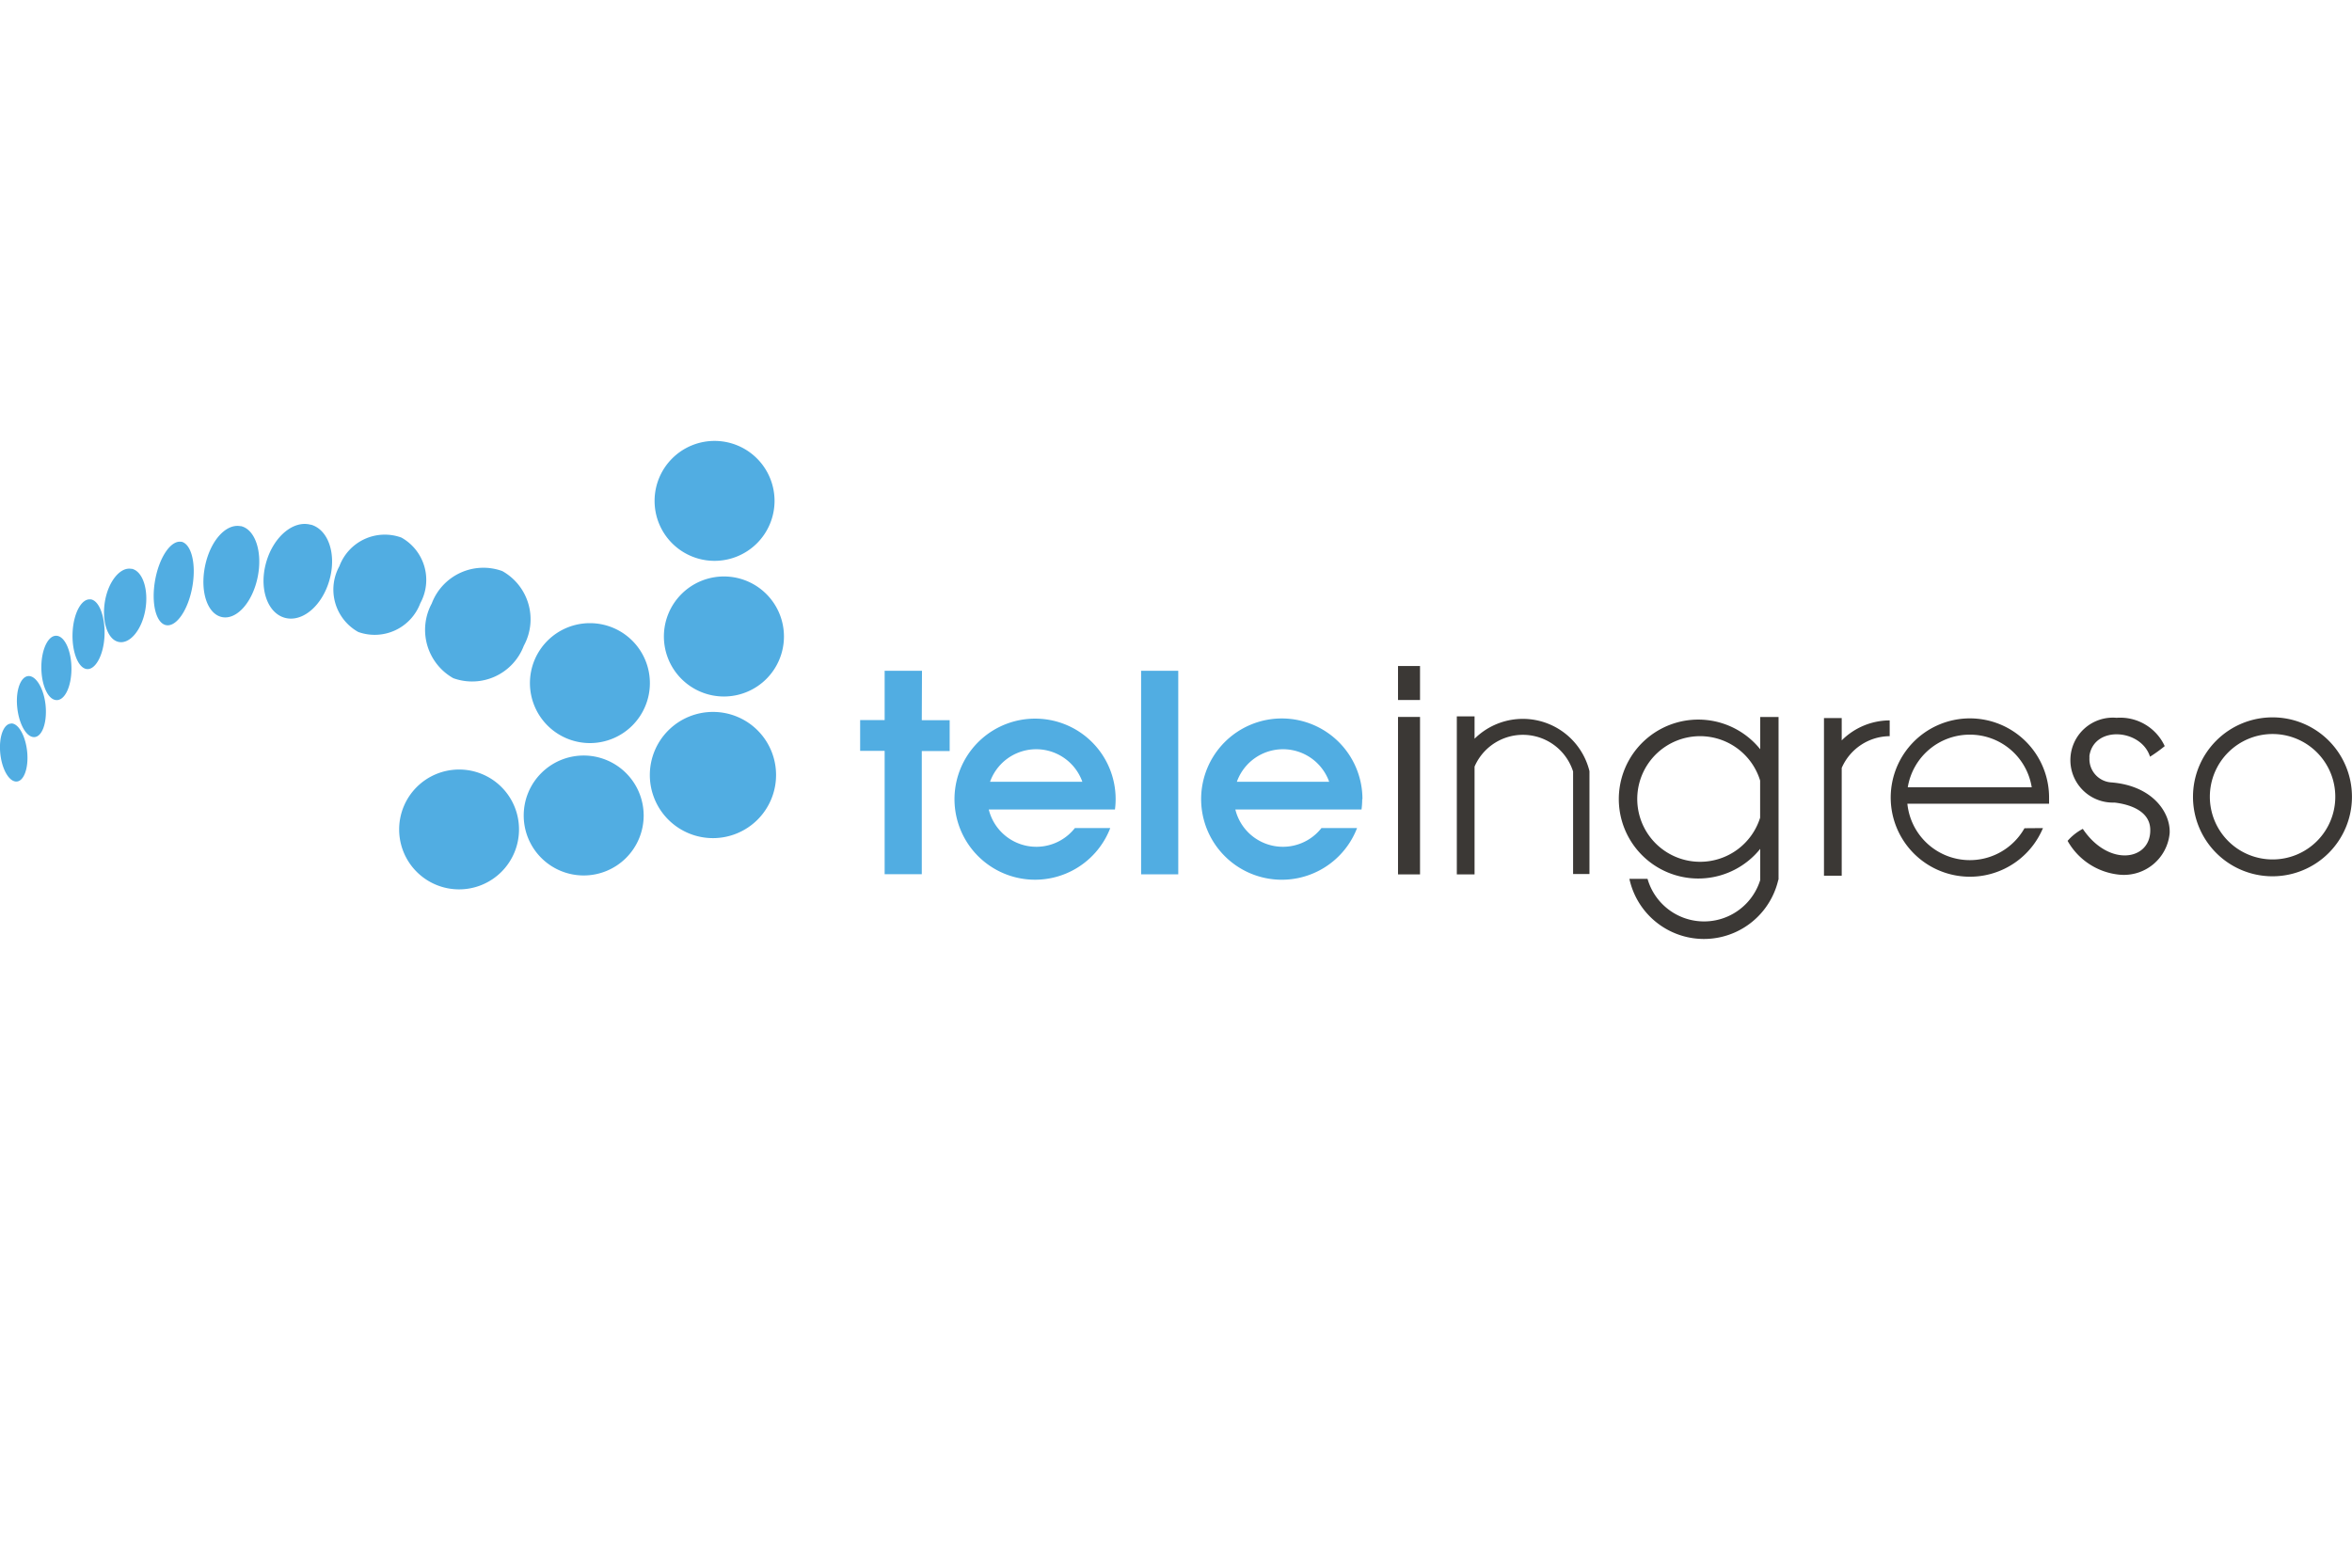 <svg xmlns="http://www.w3.org/2000/svg" xmlns:xlink="http://www.w3.org/1999/xlink" width="48" height="32" viewBox="0 0 48 32">
  <defs>
    <clipPath id="clip-Tele_Ingreso_">
      <rect width="48" height="32"/>
    </clipPath>
  </defs>
  <g id="Tele_Ingreso_" data-name="Tele Ingreso	" clip-path="url(#clip-Tele_Ingreso_)">
    <g id="teleingreso-casino" transform="translate(0.005 9)">
      <path id="Path_24258" data-name="Path 24258" d="M14.578,2.448a1.224,1.224,0,1,0-1.224-1.224h0A1.223,1.223,0,0,0,14.578,2.448Zm.19.319a1.225,1.225,0,1,0,1.226,1.224,1.225,1.225,0,0,0-1.226-1.224Zm-.221,2.765a1.288,1.288,0,1,0,1.286,1.289v0A1.286,1.286,0,0,0,14.547,5.532Zm-2.64.89a1.224,1.224,0,1,0,1.224,1.224h0a1.225,1.225,0,0,0-1.224-1.224Zm-2.544.286A1.223,1.223,0,1,0,10.587,7.93,1.221,1.221,0,0,0,9.363,6.708Zm2.671-.54A1.224,1.224,0,1,0,10.81,4.944h0A1.225,1.225,0,0,0,12.034,6.168ZM9.245,4.843a1.128,1.128,0,0,0,1.44-.662,1.127,1.127,0,0,0-.439-1.524,1.127,1.127,0,0,0-1.44.662A1.133,1.133,0,0,0,9.245,4.843ZM8.573,3.312a.99.99,0,0,0-.386-1.339.989.989,0,0,0-1.265.583A.991.991,0,0,0,7.306,3.9.994.994,0,0,0,8.573,3.312Zm-2.234-1.6c-.355-.1-.763.242-.912.768s.022,1.03.379,1.13.763-.242.912-.768S6.7,1.812,6.339,1.709Zm-1.433.029c-.3-.06-.622.3-.727.818s.05.977.348,1.037.622-.3.727-.818S5.2,1.8,4.906,1.738Zm-1.212.319c-.209-.038-.449.312-.533.782s.017.881.226.919.449-.312.533-.782S3.9,2.1,3.694,2.057Zm-1.015.552c-.228-.046-.473.254-.542.662s.053.785.283.83.473-.254.542-.662S2.907,2.654,2.679,2.609Zm-.835.624c-.18-.026-.346.271-.367.662s.108.73.283.758.346-.271.367-.662S2.023,3.257,1.843,3.233Zm-.691.742c-.168-.017-.31.264-.314.626s.127.67.3.686.31-.264.314-.626-.13-.672-.3-.686ZM.583,4.8c-.161,0-.269.278-.238.622s.182.622.343.624.266-.278.24-.619S.744,4.8.583,4.8Zm-.358.97c-.154,0-.254.264-.226.59s.173.59.326.593.254-.264.226-.59S.379,5.767.226,5.767Z" transform="translate(0)" fill="#51ade2"/>
      <path id="Path_24259" data-name="Path 24259" d="M732.662,195.5H731.9v1.006h-.5v.629h.5v2.518h.758v-2.515h.569v-.629h-.569Zm2.306.977a1.644,1.644,0,1,0,1.536,2.234h-.722a1,1,0,0,1-1.757-.379H736.6a1.573,1.573,0,0,0,.014-.214A1.641,1.641,0,0,0,734.969,196.477Zm-.917,1.289a1,1,0,0,1,1.884,0Zm7.6.355a1.646,1.646,0,1,0-.11.59h-.727a1,1,0,0,1-1.757-.379h2.575a1.564,1.564,0,0,0,.014-.211Zm-2.563-.355a1,1,0,0,1,1.884,0Zm-1.954,1.889h.758V195.5h-.758Z" transform="translate(-713.851 -190.808)" fill="#51ade2"/>
      <path id="Path_24260" data-name="Path 24260" d="M1197.59,192.561h.362v.456a1.389,1.389,0,0,1,.979-.408v.322a1.076,1.076,0,0,0-.979.648v2.2h-.362Zm4.092,2.249a1.281,1.281,0,0,1-2.39-.5h2.892c0-.043,0-.086,0-.132a1.616,1.616,0,1,0-.125.629Zm-1.114-1.91a1.277,1.277,0,0,1,1.262,1.075H1199.3A1.281,1.281,0,0,1,1200.569,192.9Zm6.175-.353a1.622,1.622,0,1,0,1.622,1.622h0a1.62,1.62,0,0,0-1.622-1.622Zm0,2.9a1.28,1.28,0,1,1,1.282-1.279,1.278,1.278,0,0,1-1.282,1.279s0,0,0,0Zm-3.871-.624a1.07,1.07,0,0,0-.31.245,1.364,1.364,0,0,0,1.068.691.938.938,0,0,0,1.015-.852c.017-.422-.353-.965-1.188-1.032a.478.478,0,0,1-.449-.506.26.26,0,0,1,0-.043c.1-.619,1.058-.542,1.236.024a2.928,2.928,0,0,0,.3-.216,1,1,0,0,0-.982-.578.867.867,0,1,0-.043,1.73c.19.022.737.118.73.569C1204.248,195.472,1203.4,195.606,1202.873,194.824Zm-6.209,1.034v-.017h0v-3.3h-.374v.658a1.622,1.622,0,1,0-.247,2.28,1.6,1.6,0,0,0,.247-.247v.636h0a1.2,1.2,0,0,1-2.3-.024h-.37a1.557,1.557,0,0,0,3.038.024h0Zm-1.6-.362a1.282,1.282,0,1,1,1.224-1.658v.758a1.283,1.283,0,0,1-1.224.9Zm-6.166-2.957h.449v3.214h-.449Zm0-1.039h.449v.694h-.449Zm1.2,4.253h.362v-2.2a1.075,1.075,0,0,1,2.011.1h0v2.093h.334v-2.1h0a1.4,1.4,0,0,0-2.345-.662v-.456h-.362Z" transform="translate(-1160.371 -186.904)" fill="#3b3835"/>
    </g>
  </g>
</svg>
